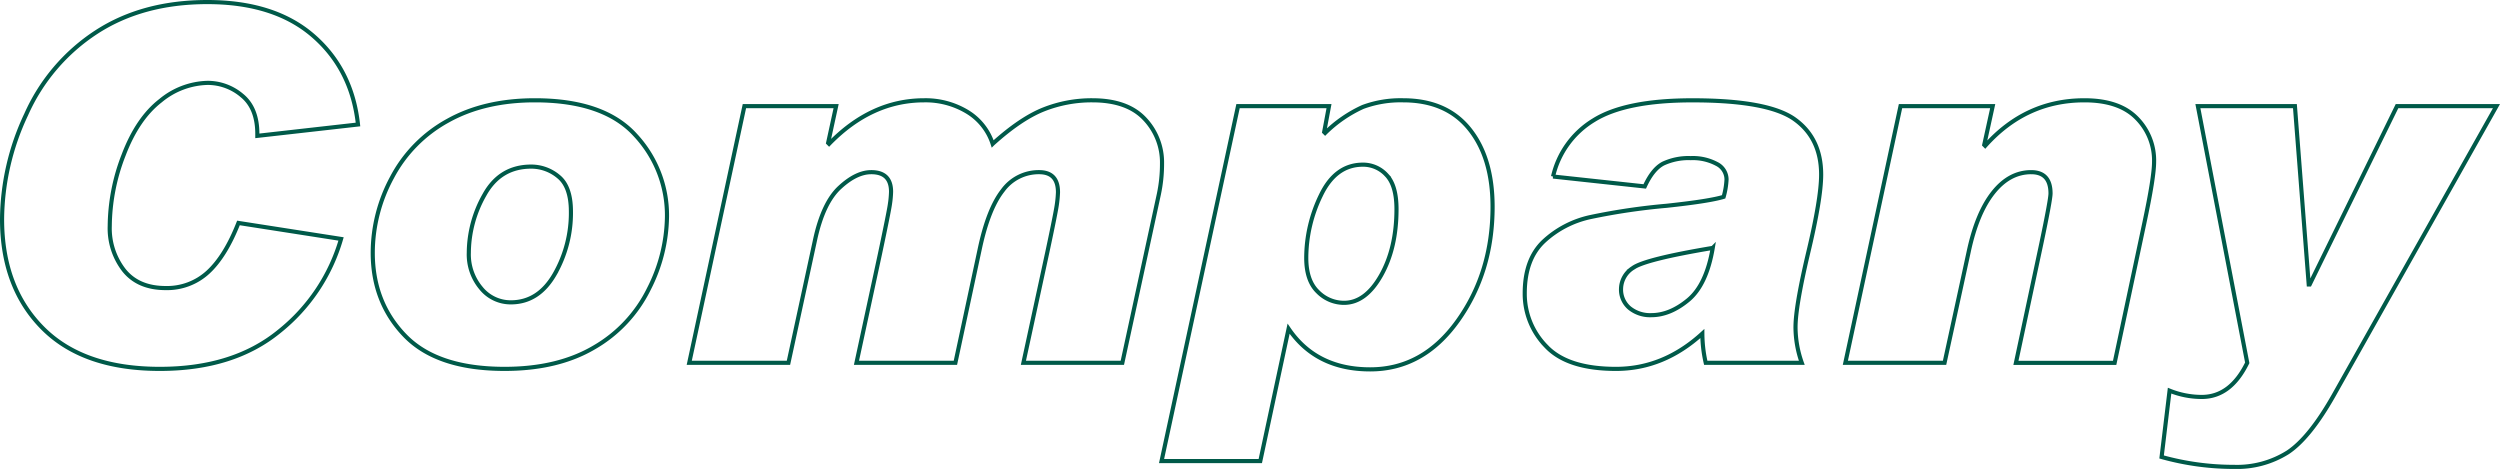 <svg id="レイヤー_1" data-name="レイヤー 1" xmlns="http://www.w3.org/2000/svg" width="605.399" height="113.559" viewBox="0 0 605.399 113.559"><path id="Company" d="M86.691,30.148,62.316,32.9v-.468q0-6.27-3.75-9.317a12.81,12.81,0,0,0-8.261-3.047,18.507,18.507,0,0,0-11.426,4.307q-5.568,4.307-8.936,13.154a48.256,48.256,0,0,0-3.369,17.227,16.534,16.534,0,0,0,3.457,10.693q3.456,4.307,10.078,4.307a14.6,14.6,0,0,0,10.284-3.867q4.188-3.867,7.353-11.9L82.59,57.863A44.408,44.408,0,0,1,67.619,80.246Q56.515,89.33,38.7,89.328q-18.575,0-28.389-9.9T.5,53.059A60.317,60.317,0,0,1,6.33,27.746,46.174,46.174,0,0,1,23.352,7.766Q34.542.5,50.187.5q16.23,0,25.635,8.145T86.691,30.148Zm42.832-5.859q16.7,0,24.346,8.438a28.471,28.471,0,0,1,7.647,19.746,39.385,39.385,0,0,1-4.395,17.519,33.214,33.214,0,0,1-13.213,14.121Q135.09,89.33,122.2,89.328q-16.347,0-24.14-8.057T90.266,61.2A38.428,38.428,0,0,1,94.924,42.98,33.4,33.4,0,0,1,108.43,29.24Q117.277,24.289,129.523,24.289Zm-5.8,48.926q6.679,0,10.605-6.826a29.837,29.837,0,0,0,3.926-15.147q0-6.033-2.988-8.467a10.25,10.25,0,0,0-6.621-2.431q-7.56,0-11.338,6.855a28.69,28.69,0,0,0-3.78,14,12.667,12.667,0,0,0,2.959,8.584A9.21,9.21,0,0,0,123.723,73.215Zm116.66-38.379q6.738-6.094,12.3-8.32a31.553,31.553,0,0,1,11.835-2.227q8.438,0,12.657,4.482a15.288,15.288,0,0,1,4.218,10.87,35.287,35.287,0,0,1-.761,7.382l-8.848,40.84H247.824l5.742-26.543q2.169-10.135,2.4-12.07a26.445,26.445,0,0,0,.234-2.695q0-4.863-4.57-4.864a10.754,10.754,0,0,0-8.819,4.454q-3.486,4.452-5.537,14.062l-5.918,27.656H207.4l5.625-26.074q2.226-10.488,2.49-12.422a23.512,23.512,0,0,0,.263-2.929q0-4.748-4.8-4.747-3.633,0-7.647,3.721t-5.947,12.627L190.93,87.863H166.906L180.266,25.7h22.207L200.539,34.6l.234.234Q211.027,24.29,223.8,24.289a19.5,19.5,0,0,1,10.371,2.754A14.16,14.16,0,0,1,240.383,34.836ZM320.891,32.2a31.69,31.69,0,0,1,9.14-6.3,26.281,26.281,0,0,1,9.727-1.611q10.488,0,16.084,6.973t5.6,18.808q0,15.821-8.409,27.6t-21.24,11.777q-13.067,0-19.746-9.843l-6.855,32.05H281.281L299.8,25.7h22.031l-1.172,6.27Zm4.57,41.133q5.215,0,8.965-6.621t3.75-16.055q0-5.742-2.4-8.261a7.661,7.661,0,0,0-5.742-2.52q-6.621,0-10.166,7.412a34.761,34.761,0,0,0-3.545,15.147q0,5.507,2.784,8.2A8.886,8.886,0,0,0,325.461,73.332Zm50.625-30.586a21.559,21.559,0,0,1,9.873-13.652q7.705-4.8,23.877-4.8,18.339,0,24.756,4.6t6.416,13.388q0,5.86-3.223,19.278Q434.8,74.269,434.8,79.25a26.182,26.182,0,0,0,1.523,8.613H413.059a32.609,32.609,0,0,1-.821-7.09q-9.375,8.558-20.918,8.555-11.776,0-16.933-5.508a18.116,18.116,0,0,1-5.157-12.773q0-8.262,4.6-12.6a24.038,24.038,0,0,1,11.338-5.888,155.239,155.239,0,0,1,18.4-2.725q10.371-1.111,13.829-2.168a18.593,18.593,0,0,0,.7-4.219,4.234,4.234,0,0,0-2.373-3.75,12.293,12.293,0,0,0-6.3-1.406,14.488,14.488,0,0,0-6.651,1.318q-2.548,1.319-4.482,5.537Zm38.672,17.285q-16.465,2.756-19.336,4.864a6.1,6.1,0,0,0-2.871,4.98,5.841,5.841,0,0,0,2.051,4.717,7.9,7.9,0,0,0,5.273,1.728q4.512,0,8.936-3.662T414.758,60.031Zm65.976-24.726q9.845-11.016,24.024-11.016,8.438,0,12.656,4.307a14.53,14.53,0,0,1,4.219,10.576q0,3.75-2.344,14.766l-7.207,33.925H488.176l6.152-28.886q2.226-10.6,2.227-12.129,0-5.155-4.688-5.157-5.273,0-9.2,4.952T476.75,60.91l-5.859,26.953H446.867L460.227,25.7h22.324L480.5,35.07ZM604.543,25.7,565.109,95.773q-5.8,10.253-11.1,13.77a23.078,23.078,0,0,1-13.037,3.516,64.892,64.892,0,0,1-17.52-2.4L525.383,94.6a20.819,20.819,0,0,0,7.793,1.523q6.972,0,11.015-8.262L532.238,25.7h23.5l3.34,43.184h.235L580.461,25.7Z" fill="none" stroke="#005a49"/></svg>